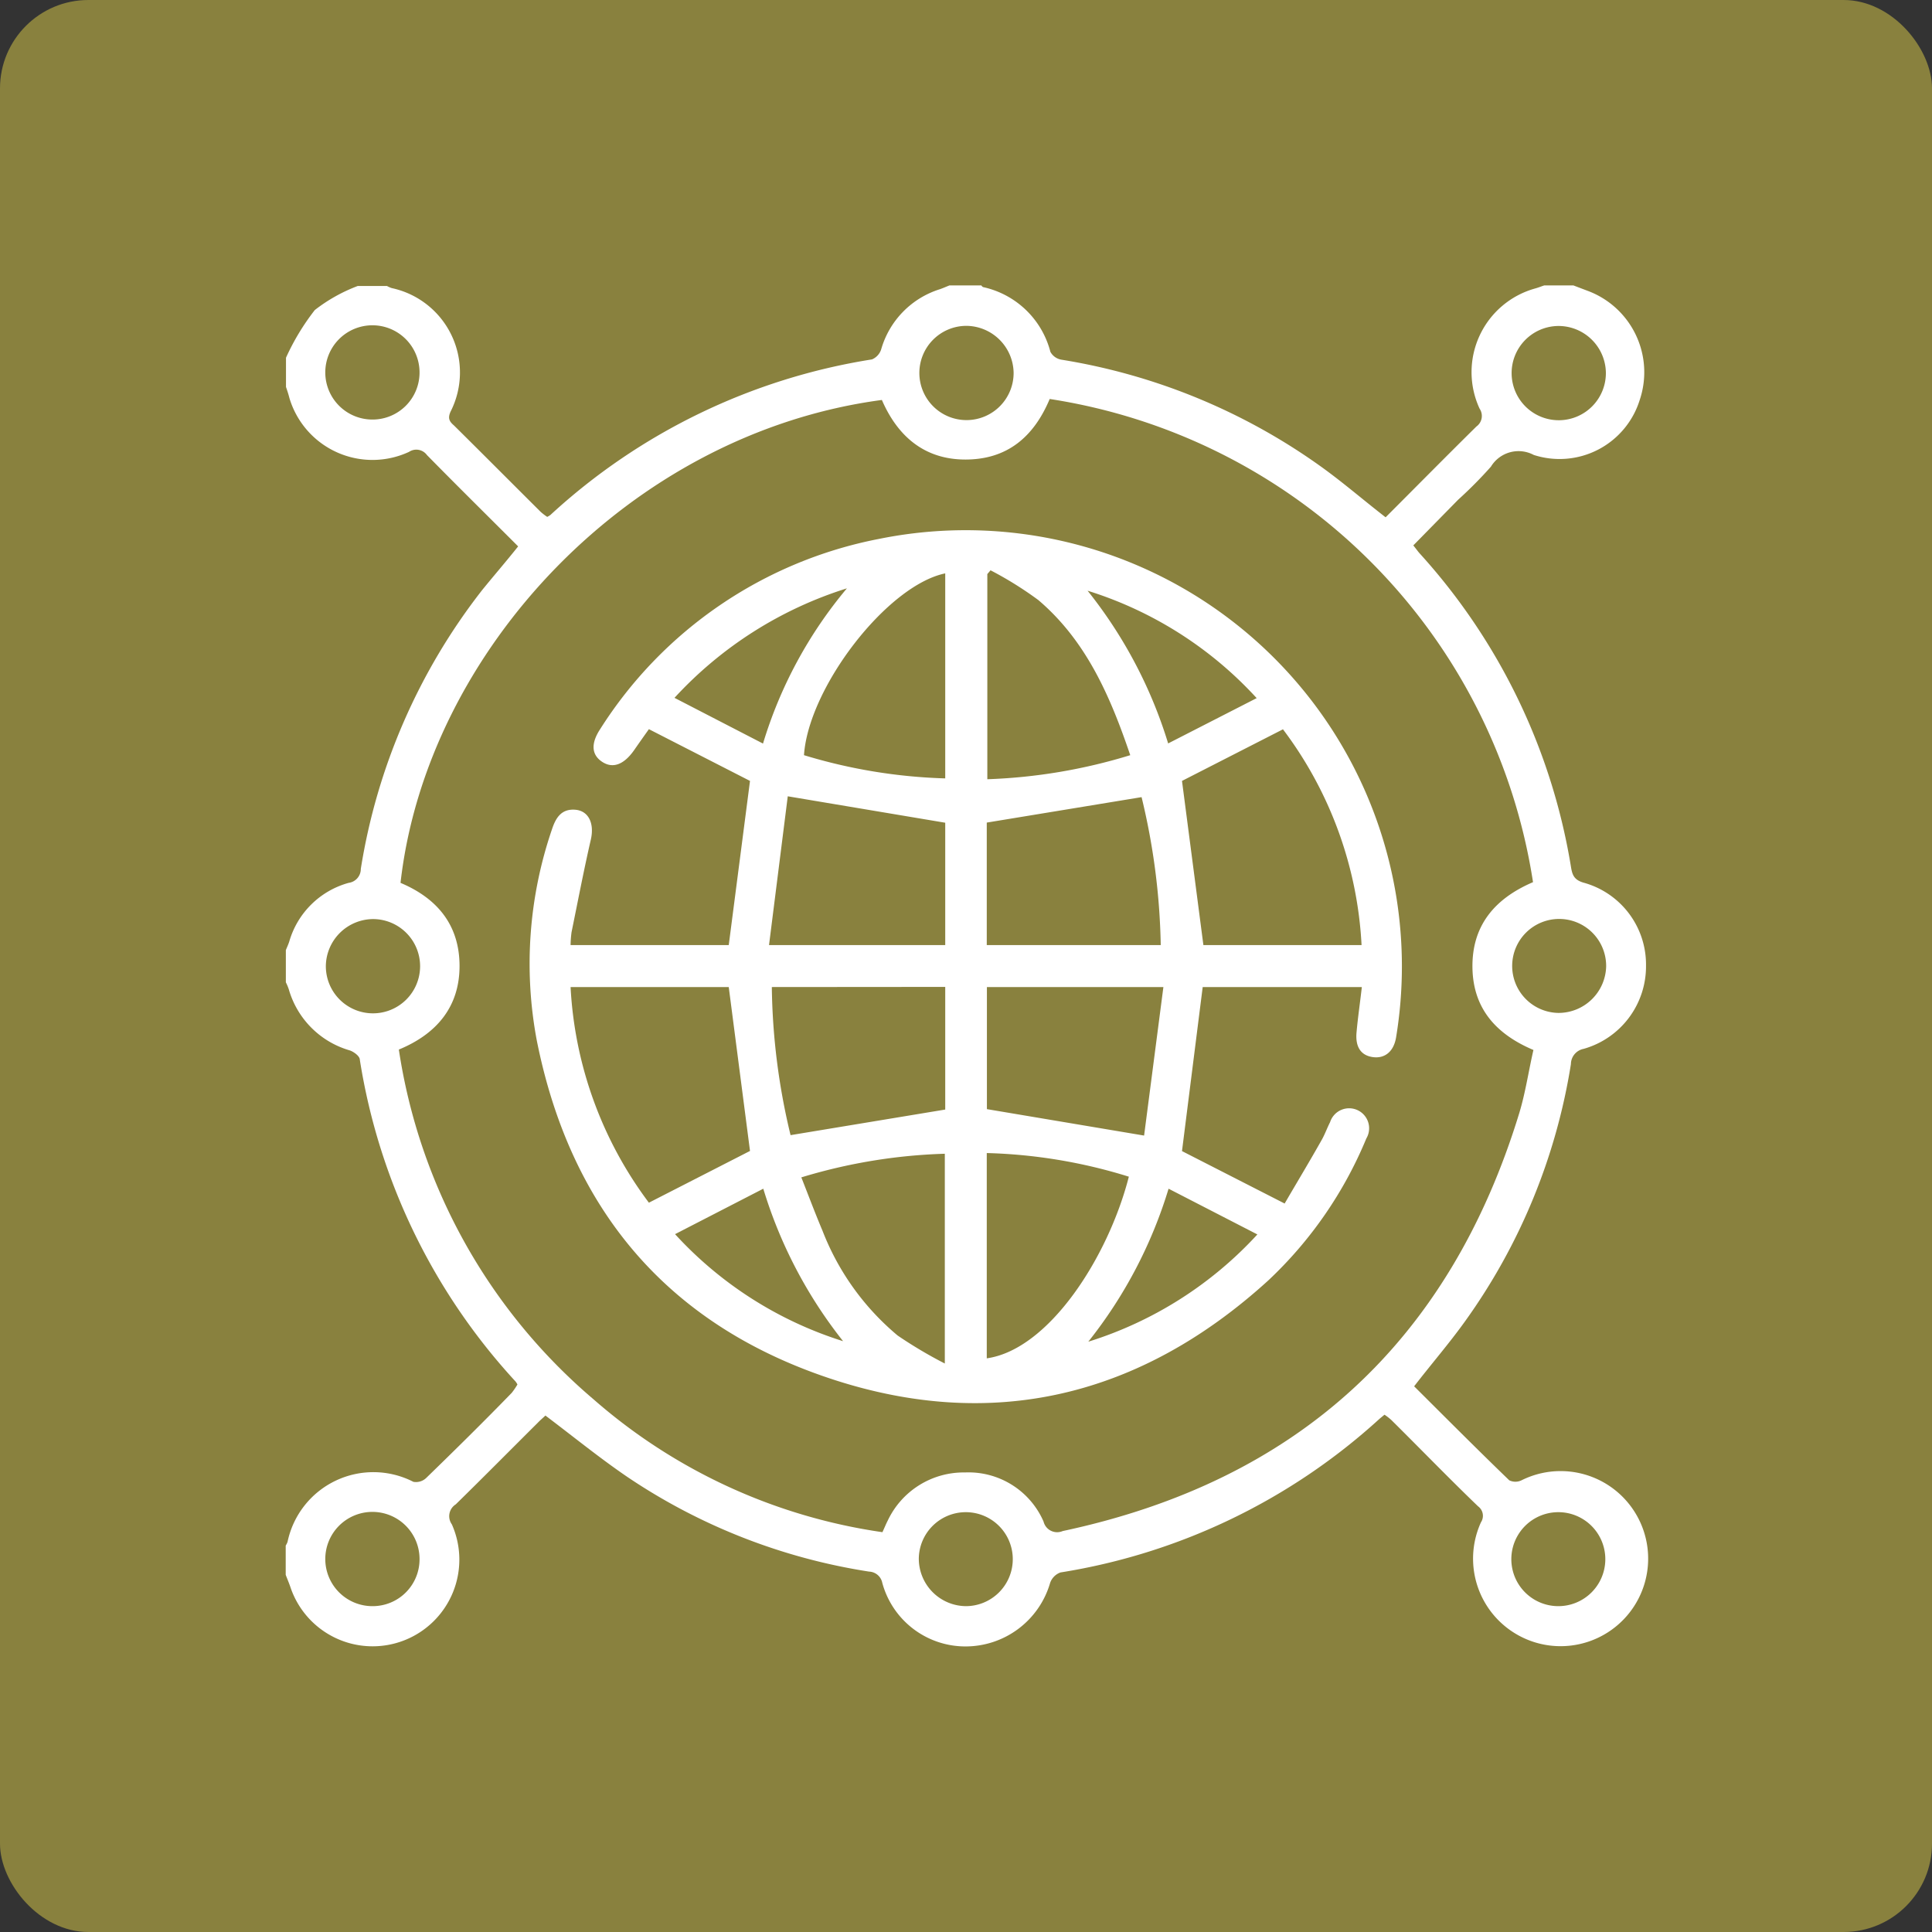 <svg xmlns="http://www.w3.org/2000/svg" viewBox="0 0 138.15 138.15"><rect x="0" y="0" width="138.15" height="138.15" fill="#333333" stroke="none"/><defs><style>.cls-1{fill:#89813e;}.cls-2{fill:#fff;}.cls-3{fill:none;stroke:#fff;stroke-miterlimit:10;stroke-width:4px;}</style></defs><g id="Layer_1" data-name="Layer 1"><rect class="cls-1" width="138.15" height="138.15" rx="6.32"></rect><path class="cls-2" d="M20.45,27.67V25.58a16.81,16.81,0,0,1,2.06-3.41,11.72,11.72,0,0,1,3.07-1.72h2.09a2.07,2.07,0,0,0,.34.15,6.17,6.17,0,0,1,4.21,8.83c-.23.51-.06.73.25,1,2.07,2.05,4.12,4.11,6.18,6.16a3.87,3.87,0,0,0,.48.37,1.58,1.58,0,0,0,.22-.13,44.08,44.08,0,0,1,23-11.13,1.16,1.16,0,0,0,.66-.72,6.33,6.33,0,0,1,4.2-4.3c.23-.08.45-.18.68-.27h2.28s.08.11.13.12a6.37,6.37,0,0,1,4.81,4.63,1.11,1.11,0,0,0,.79.56,43.79,43.79,0,0,1,18.58,7.66c1.56,1.12,3,2.37,4.6,3.61,2.16-2.16,4.31-4.34,6.49-6.49a.93.93,0,0,0,.23-1.28,6.21,6.21,0,0,1,4-8.6c.21-.06.41-.14.62-.21h2.09l1,.38a6.21,6.21,0,0,1,3.74,7.81,6,6,0,0,1-7.58,3.93,2.31,2.31,0,0,0-3.06.84,30.64,30.64,0,0,1-2.34,2.36L101.06,39c.22.27.34.45.49.61a43.82,43.82,0,0,1,10.76,22.23c.1.62.16,1.06.94,1.28a6.07,6.07,0,0,1,4.45,5.92A6.13,6.13,0,0,1,113.24,75a1.12,1.12,0,0,0-.91,1.09,43.09,43.09,0,0,1-7.59,18.42c-1.12,1.56-2.37,3-3.62,4.62,2.25,2.24,4.5,4.5,6.8,6.72a1,1,0,0,0,.88,0,6.26,6.26,0,1,1-2.9,3,.84.84,0,0,0-.21-1.14c-2.08-2-4.12-4.11-6.19-6.16a3.92,3.92,0,0,0-.5-.39l-.34.28a44.13,44.13,0,0,1-22.83,11,1.22,1.22,0,0,0-.74.75,6.3,6.3,0,0,1-6,4.54,6.16,6.16,0,0,1-6-4.54,1,1,0,0,0-.94-.81,42.54,42.54,0,0,1-17.26-6.75c-2-1.36-3.9-2.91-5.89-4.41-.14.14-.36.32-.55.52-1.95,1.94-3.89,3.9-5.86,5.83a1,1,0,0,0-.28,1.43,6.2,6.2,0,1,1-11.55,4.47c-.1-.29-.22-.57-.33-.86v-2.09a1.58,1.58,0,0,0,.13-.26,6.27,6.27,0,0,1,9-4.3,1.06,1.06,0,0,0,.91-.27c2.06-2,4.09-4,6.12-6.09A5.22,5.22,0,0,0,37,99a1.21,1.21,0,0,0-.14-.22,44.08,44.08,0,0,1-11.13-23c0-.26-.43-.57-.72-.67a6.37,6.37,0,0,1-4.36-4.37,3.75,3.75,0,0,0-.21-.5V67.94c.08-.2.17-.39.24-.6a6.11,6.11,0,0,1,4.25-4.21,1,1,0,0,0,.87-1,43.46,43.46,0,0,1,8.68-19.94c.81-1,1.68-2,2.57-3.12-2.19-2.19-4.37-4.34-6.52-6.53a.94.94,0,0,0-1.28-.23,6.2,6.2,0,0,1-8.55-3.83C20.63,28.2,20.54,27.93,20.45,27.67Zm89.17,35.41A41.31,41.31,0,0,0,75.06,28.53c-1.15,2.74-3.06,4.32-6,4.33s-4.87-1.65-6-4.26C45,31,30.5,46.63,28.64,63.13c2.61,1.1,4.21,3,4.22,5.92s-1.62,4.88-4.34,6a40.75,40.75,0,0,0,13.91,25,40,40,0,0,0,20.67,9.51c.17-.37.26-.6.38-.83A6,6,0,0,1,69,105.29a5.85,5.85,0,0,1,5.62,3.51,1,1,0,0,0,1.37.68q25.16-5.36,32.66-29.93c.44-1.47.66-3,1-4.47-2.72-1.15-4.3-3-4.36-5.84C105.23,66.23,106.84,64.27,109.62,63.08Zm-86.32,6a3.37,3.37,0,1,0,3.41-3.36A3.4,3.4,0,0,0,23.3,69.06Zm91.55,0a3.36,3.36,0,1,0-3.43,3.35A3.41,3.41,0,0,0,114.85,69.11ZM69.07,114.85a3.36,3.36,0,1,0-3.37-3.4A3.4,3.4,0,0,0,69.07,114.85Zm0-91.55a3.37,3.37,0,1,0,3.41,3.36A3.41,3.41,0,0,0,69.05,23.3ZM30,26.64A3.37,3.37,0,1,0,26.68,30,3.36,3.36,0,0,0,30,26.64Zm84.83,0a3.39,3.39,0,0,0-3.44-3.33,3.37,3.37,0,1,0,3.44,3.33ZM30,111.45a3.37,3.37,0,1,0-3.35,3.4A3.35,3.35,0,0,0,30,111.45Zm81.46,3.4a3.36,3.36,0,1,0-.06-6.72,3.36,3.36,0,0,0,.06,6.72Z"></path><path class="cls-2" d="M53.63,55.84l-7.23-3.7c-.32.45-.71,1-1.07,1.52-.71,1-1.5,1.33-2.28.81s-.79-1.34-.13-2.34A30.44,30.44,0,0,1,62.83,38.54a31.19,31.19,0,0,1,37,35.63c-.16,1-.79,1.54-1.66,1.42s-1.26-.74-1.17-1.76.25-2.11.38-3.25H86L84.52,82.31l7.34,3.75c.86-1.48,1.78-3,2.69-4.62.21-.39.36-.81.56-1.2a1.43,1.43,0,1,1,2.59,1.17,29.25,29.25,0,0,1-7,10.14c-9.12,8.31-19.73,10.91-31.41,7S40.76,86.35,38.38,74.38A29.65,29.65,0,0,1,39.47,59.3c.27-.82.67-1.47,1.65-1.4s1.4,1,1.12,2.17c-.5,2.18-.92,4.38-1.37,6.58a7.71,7.71,0,0,0-.07.93H52.11ZM86.05,67.58H97.36a28,28,0,0,0-5.62-15.43l-7.22,3.69Zm-45.25,3A28.13,28.13,0,0,0,46.4,86l7.23-3.7L52.11,70.58Zm14.19-3h12.6V58.83L56.33,56.94Zm15.57,0H83A48.21,48.21,0,0,0,81.63,57L70.56,58.82Zm-15.37,3a47.28,47.28,0,0,0,1.34,10.59l11.06-1.83V70.57Zm28,0H70.57v8.73L81.81,81.2ZM80.72,84.14a37.33,37.33,0,0,0-10.16-1.69V97.13C75,96.5,79.24,89.91,80.72,84.14ZM67.59,41c-4.16.86-9.78,8.17-10.1,13a38.38,38.38,0,0,0,10.1,1.66ZM57.3,84.19c.52,1.32,1,2.6,1.52,3.83a18.41,18.41,0,0,0,5.37,7.48,31.6,31.6,0,0,0,3.37,2v-15A39.14,39.14,0,0,0,57.3,84.19ZM70.83,40.78l-.23.27V55.72A39.29,39.29,0,0,0,80.82,54c-1.43-4.22-3.15-8.18-6.57-11.09A25.71,25.71,0,0,0,70.83,40.78ZM83.56,85a32.87,32.87,0,0,1-5.74,10.94,27.52,27.52,0,0,0,12.09-7.67Zm-29-31.83a31.33,31.33,0,0,1,6-11.1,28.21,28.21,0,0,0-12.33,7.83Zm35.3-3.25a27.45,27.45,0,0,0-12.09-7.68,32.86,32.86,0,0,1,5.76,10.92Zm-29.56,46A32.86,32.86,0,0,1,54.58,85l-6.31,3.25A27.43,27.43,0,0,0,60.34,95.92Z"></path><path class="cls-3" d="M490-416.66H-13.51a26.34,26.34,0,0,0-26.34,26.34V515.32"></path></g></svg>